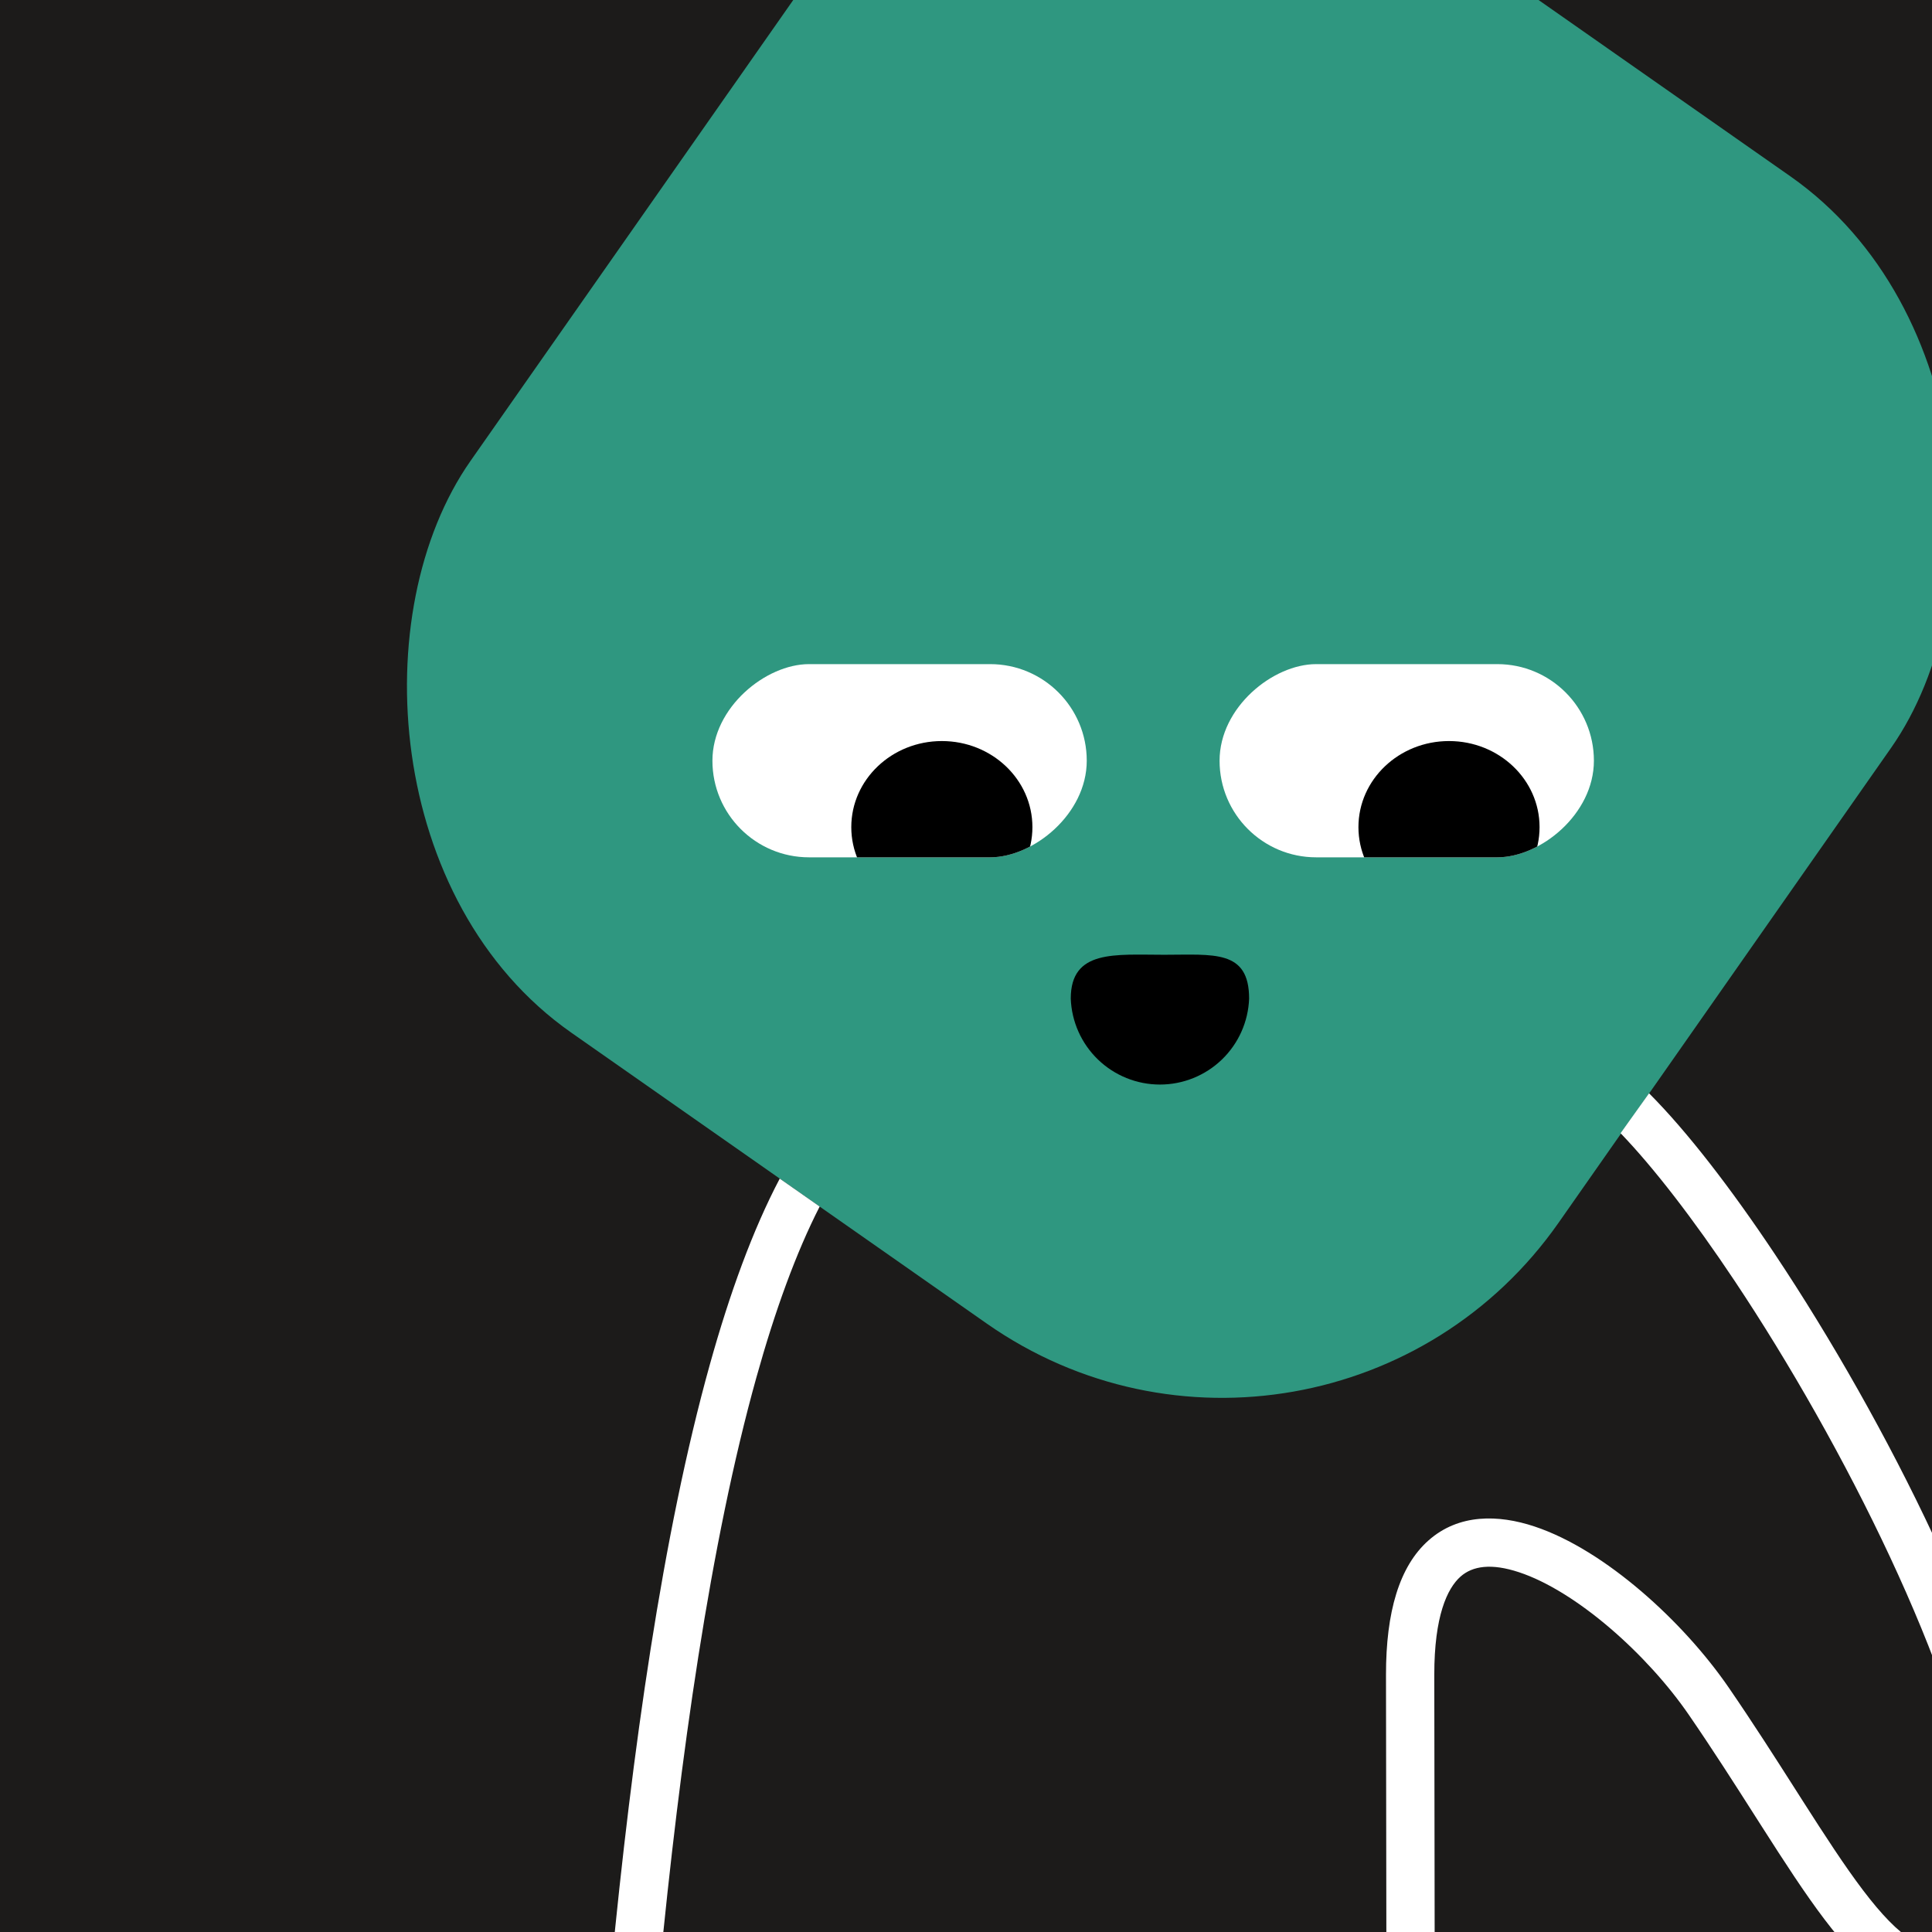 <svg width="48" height="48" viewBox="0 0 160 160" fill="none" xmlns="http://www.w3.org/2000/svg"><rect x="0" y="0" width="160" height="160" fill="#333333" stroke="none"/><g clip-path="url(#clip0_439_4691)">
<rect width="160" height="160" fill="#1C1B1A"/>
<rect x="86" y="-29" width="110" height="116" rx="34" transform="rotate(35 86 -29)" fill="#2F9780"/>
</g>
<defs>
<clipPath id="clip0_439_4691">
<rect width="160" height="160" fill="white"/>
</clipPath>
</defs>
<g clip-path="url(#clip0_425_11797)">
<rect x="90" y="55" width="16" height="31" rx="8" transform="rotate(90 90 55)" fill="white"/>
<ellipse cx="78" cy="68.5" rx="7.5" ry="7.129" fill="black"/>
</g>
<g clip-path="url(#clip1_425_11797)">
<rect x="132" y="55" width="16" height="31" rx="8" transform="rotate(90 132 55)" fill="white"/>
<ellipse cx="120" cy="68.5" rx="7.5" ry="7.129" fill="black"/>
</g>
<path d="M103.446 82.7C103.376 84.612 102.567 86.421 101.19 87.749C99.812 89.076 97.974 89.818 96.061 89.818C94.148 89.818 92.31 89.076 90.933 87.749C89.555 86.421 88.747 84.612 88.676 82.7C88.676 78.62 92.336 79.07 96.416 79.07C100.496 79.07 103.446 78.62 103.446 82.7Z" fill="black"/>
<defs>
<clipPath id="clip0_425_11797">
<rect x="90" y="55" width="16" height="31" rx="8" transform="rotate(90 90 55)" fill="white"/>
</clipPath>
<clipPath id="clip1_425_11797">
<rect x="132" y="55" width="16" height="31" rx="8" transform="rotate(90 132 55)" fill="white"/>
</clipPath>
</defs>
<g clip-path="url(#clip0_439_7294)">
<path fill-rule="evenodd" clip-rule="evenodd" d="M64.575 97.608C62.337 101.86 60.429 107.113 58.787 113.002C54.875 127.026 52.346 145.103 50.616 163.01C50.51 164.11 51.315 165.087 52.414 165.193C53.514 165.3 54.491 164.494 54.597 163.395C56.322 145.546 58.825 127.752 62.64 114.077C64.186 108.534 65.928 103.741 67.881 99.921C66.818 99.178 65.717 98.407 64.575 97.608ZM134.21 93.848C136.938 96.682 140.236 100.947 143.668 106.096C148.175 112.857 152.795 120.96 156.513 128.921C160.245 136.912 163.005 144.626 163.891 150.639C164.336 153.655 164.282 156.074 163.77 157.834C163.28 159.517 162.408 160.52 161.119 161.033C160.232 161.385 159.396 161.311 158.328 160.656C157.157 159.938 155.841 158.587 154.294 156.549C152.767 154.537 151.14 152.029 149.296 149.144C149.091 148.823 148.884 148.497 148.674 148.168C147.009 145.559 145.185 142.699 143.16 139.751C141.254 136.977 138.687 134.143 135.905 131.768C133.141 129.408 130.048 127.4 127.069 126.412C124.107 125.43 120.818 125.339 118.298 127.576C115.887 129.715 114.777 133.492 114.782 138.699C114.798 154.804 114.829 169.503 114.842 174.84C114.845 175.945 115.743 176.838 116.847 176.835C117.952 176.832 118.845 175.935 118.842 174.83C118.829 169.495 118.798 154.798 118.782 138.695C118.778 133.836 119.854 131.543 120.953 130.568C121.942 129.69 123.487 129.438 125.809 130.209C128.115 130.973 130.757 132.632 133.308 134.81C135.841 136.973 138.168 139.549 139.863 142.016C141.847 144.904 143.634 147.705 145.301 150.319C145.511 150.648 145.719 150.974 145.926 151.297C147.756 154.163 149.467 156.807 151.108 158.968C152.73 161.104 154.412 162.947 156.238 164.066C158.167 165.249 160.325 165.654 162.598 164.749C165.25 163.694 166.848 161.574 167.611 158.952C168.351 156.407 168.332 153.339 167.848 150.056C166.878 143.474 163.929 135.348 160.137 127.228C156.33 119.077 151.61 110.798 146.996 103.877C143.358 98.419 139.709 93.688 136.568 90.541C135.751 91.695 134.967 92.796 134.21 93.848Z" fill="white"/>
</g>
<defs>
<clipPath id="clip0_439_7294">
<rect width="160" height="160" fill="white"/>
</clipPath>
</defs>
</svg>